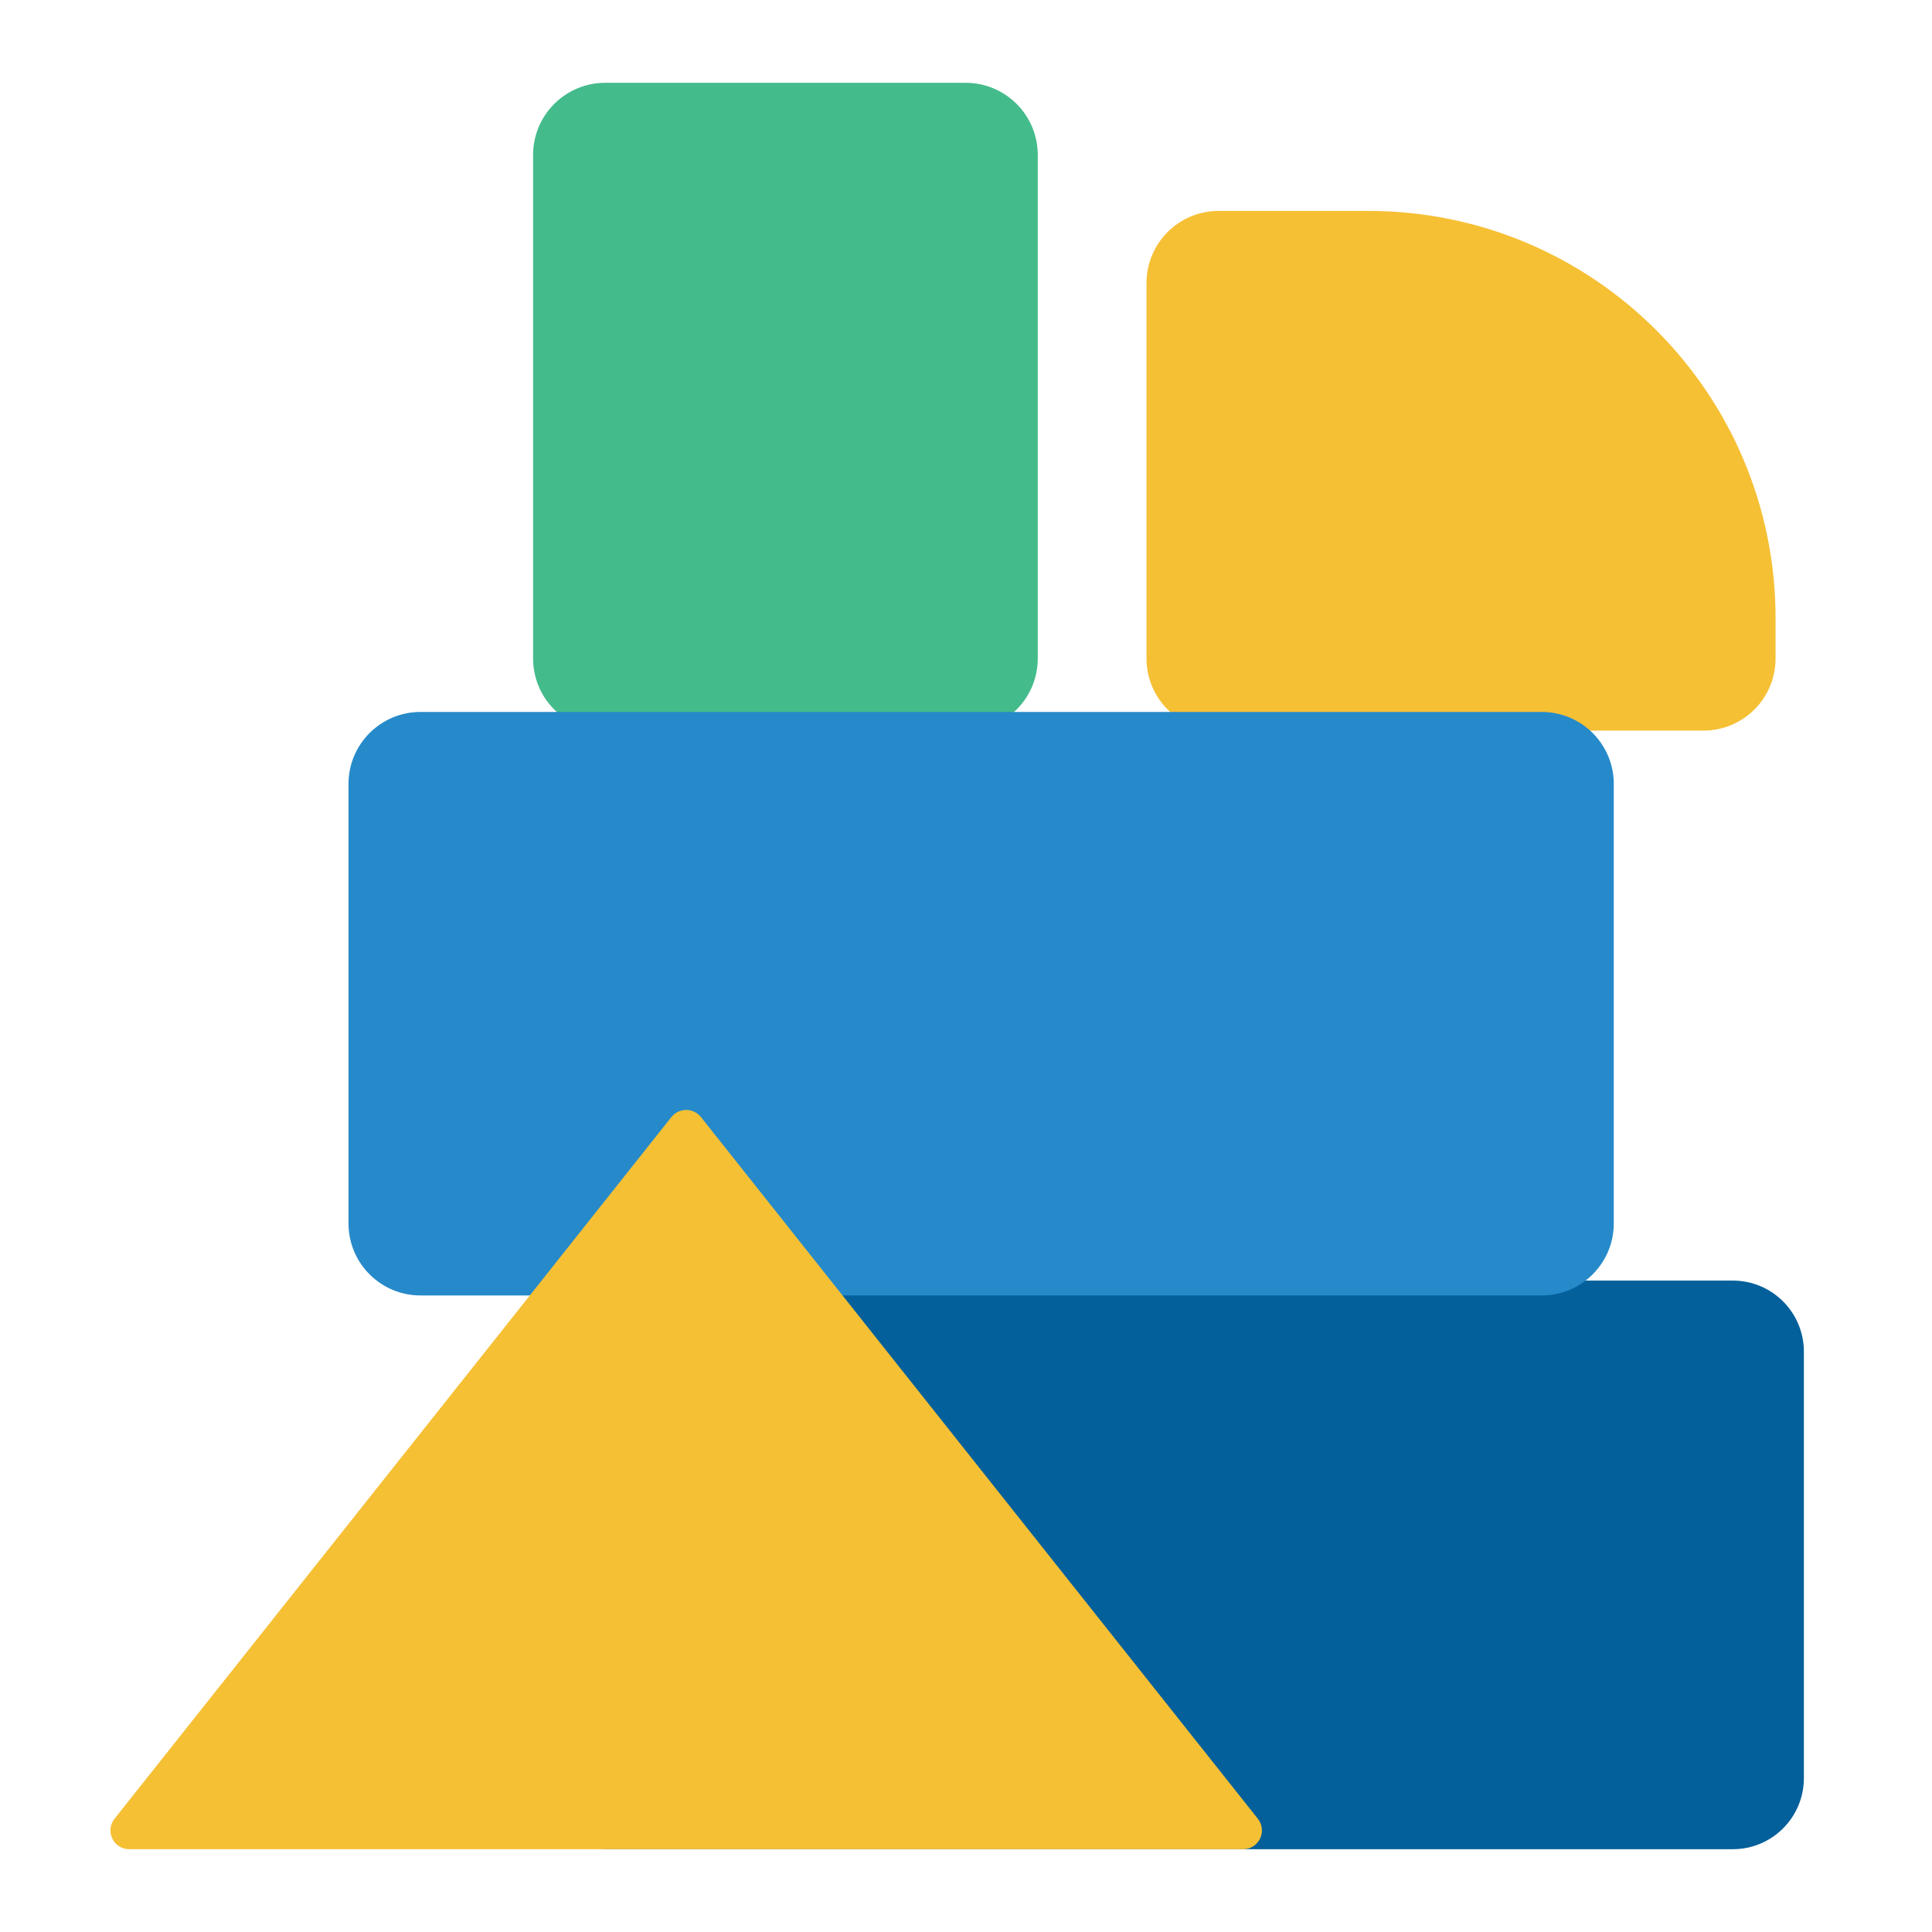 <svg xmlns="http://www.w3.org/2000/svg" width="70" height="70" viewBox="0 0 70 70" fill="none"><path d="M34.987 26.472H21.928C20.485 26.472 19.315 25.302 19.315 23.858V5.613C19.315 4.17 20.485 3 21.928 3H34.987C36.43 3 37.6 4.17 37.6 5.613V23.858C37.6 25.302 36.43 26.472 34.987 26.472Z" fill="#44BB8B"></path><path d="M41.54 23.858V10.255C41.54 8.812 42.71 7.642 44.153 7.642H49.577C57.725 7.642 64.332 14.248 64.332 22.397V23.858C64.332 25.302 63.162 26.472 61.718 26.472H44.153C42.71 26.472 41.54 25.302 41.54 23.858Z" fill="#F6C035"></path><path d="M62.785 67H22.092C20.668 67 19.517 65.847 19.517 64.425V48.973C19.517 47.55 20.67 46.398 22.092 46.398H62.783C64.207 46.398 65.358 47.552 65.358 48.973V64.425C65.358 65.848 64.205 67 62.783 67H62.785Z" fill="#03609B"></path><path d="M55.861 46.937H15.236C13.795 46.937 12.627 45.768 12.627 44.328V28.403C12.627 26.963 13.795 25.795 15.236 25.795H55.861C57.301 25.795 58.47 26.963 58.47 28.403V44.328C58.47 45.768 57.301 46.937 55.861 46.937Z" fill="#268ACA"></path><path d="M45.038 67H4.683C4.113 67 3.795 66.343 4.148 65.898L24.326 40.473C24.6 40.13 25.123 40.13 25.396 40.473L45.575 65.898C45.928 66.345 45.61 67 45.04 67H45.038Z" fill="#F6C035"></path></svg>